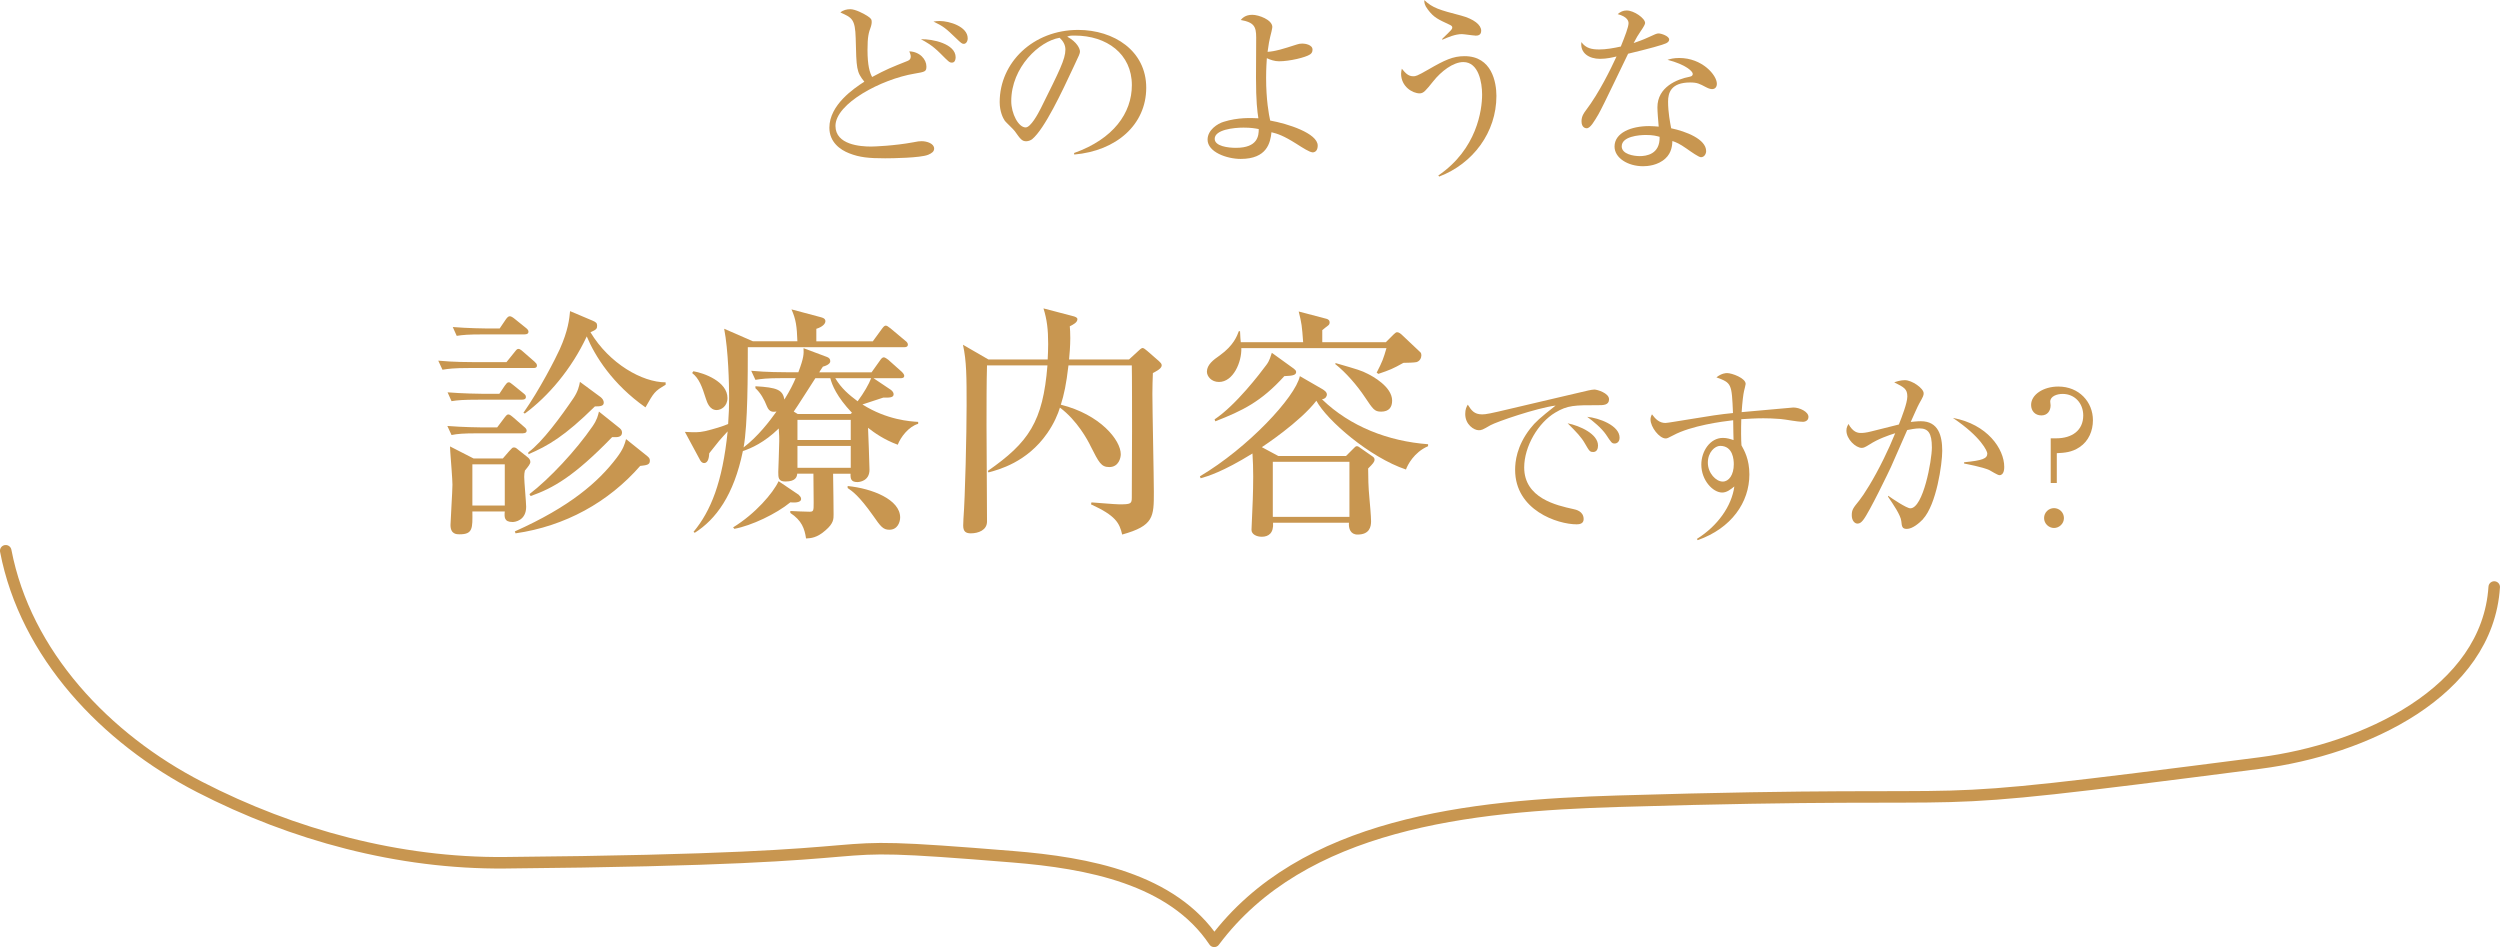 <?xml version="1.0" encoding="UTF-8"?><svg xmlns="http://www.w3.org/2000/svg" viewBox="0 0 410.43 155.48"><defs><style>.d{fill:#c89650;}.e{fill:none;stroke:#c89650;stroke-linecap:round;stroke-linejoin:round;stroke-width:1.89px;}</style></defs><g id="a"/><g id="b"><g id="c"><g><g><path class="d" d="M152.35,25.42c-1.27,.51-5.92,.57-7.04,.57-2.66,0-4.2-.15-5.89-.82-1.48-.57-3.26-1.84-3.26-4.2,0-3.75,4.05-6.47,5.74-7.56-1.3-1.6-1.3-2.12-1.42-7.16-.09-3.11-.6-3.35-2.51-4.2,.42-.39,1.06-.54,1.63-.54,.79,0,2.18,.7,2.81,1.12,.6,.39,.7,.57,.7,.97,0,.3-.09,.63-.12,.73-.39,1.06-.57,1.69-.57,3.87,0,2.54,.36,3.72,.76,4.44,2.36-1.27,3.14-1.57,5.8-2.63,.36-.15,.54-.33,.54-.73,0-.3-.15-.6-.24-.85,1.75,.06,2.81,1.33,2.81,2.48,0,.85-.21,.88-1.96,1.18-5.44,.91-12.97,4.9-12.97,8.58,0,3.11,4.11,3.39,5.83,3.39,.51,0,3.84-.12,6.95-.7,.76-.15,.97-.18,1.36-.18,.88,0,2.06,.39,2.06,1.21,0,.48-.36,.76-1,1.03Zm3.93-15.14c-.42,0-.54-.15-1.9-1.51-1.36-1.36-2.33-1.87-3.2-2.33,1.93-.06,5.71,.76,5.71,2.96,0,.42-.15,.88-.6,.88Zm1.96-3.08c-.3,0-.42-.09-1.33-.97-1.6-1.54-2-1.9-3.66-2.69,.39-.06,.67-.09,1.03-.09,1.57,0,4.59,.91,4.59,2.84,0,.54-.3,.91-.63,.91Z"/><path class="d" d="M176.36,25.36l-.03-.24c6.47-2.3,9.49-6.56,9.49-11.15,0-5.11-4.11-8.13-9.37-8.13-.76,0-.91,.03-1.24,.18,1.63,.88,2.09,2,2.09,2.42,0,.33-.09,.54-1.03,2.51-1.93,4.14-4.78,10.22-6.83,11.91-.21,.15-.57,.33-.97,.33-.7,0-.97-.39-1.87-1.66-.21-.3-1.42-1.42-1.63-1.69-.33-.48-.85-1.57-.85-3.08,0-6.5,5.5-11.85,12.88-11.85,5.86,0,11.18,3.42,11.18,9.49s-4.9,10.37-11.82,10.97Zm-2.39-19.16c-3.33,.54-7.95,4.84-7.95,10.4,0,2.06,1.18,4.32,2.36,4.32,.82,0,2-2.15,2.51-3.17,3.02-6.08,4.02-8.04,4.02-9.61,0-.76-.36-1.39-.94-1.93Z"/><path class="d" d="M215.45,25c-.42,0-1.54-.7-2.66-1.42-2.06-1.3-3.05-1.63-4.05-1.87-.18,1.72-.73,4.38-5.05,4.38-2.27,0-5.44-1.12-5.44-3.17,0-1.57,1.63-2.63,2.66-2.93,2.33-.73,4.5-.63,5.68-.57-.18-1.15-.39-2.81-.39-6.68,0-.6,.03-6.38,.03-6.59,0-1.81-.36-2.48-2.54-2.87,.27-.3,.76-.85,1.9-.85,1.06,0,3.29,.82,3.29,2,0,.21-.27,1.36-.36,1.66-.12,.51-.24,1.06-.42,2.42,1.3-.09,2.45-.45,4.81-1.21,.27-.09,.54-.15,.91-.15,.42,0,1.66,.18,1.66,1,0,.42-.18,.63-.42,.79-.7,.48-3.33,1.12-5.08,1.12-.73,0-1.42-.24-2-.51-.03,.54-.12,1.66-.12,3.23,0,3.6,.45,6.05,.67,7.01,2.87,.51,7.8,2.09,7.8,4.11,0,.6-.24,1.12-.88,1.12Zm-11.31-4.05c-1.57,0-4.72,.33-4.72,1.84,0,1.21,2.18,1.48,3.48,1.48,3.63,0,3.75-2.02,3.75-3.08-.6-.12-1.27-.24-2.51-.24Z"/><path class="d" d="M236.28,28.99l-.15-.18c6.35-4.32,7.19-10.76,7.19-13.3,0-1.96-.57-5.32-3.08-5.32-1.69,0-3.66,1.54-4.93,3.14-1.24,1.54-1.6,2-2.24,2-1.18,0-3.05-1.12-3.05-3.23,0-.3,.06-.51,.12-.82,.6,.73,1.06,1.24,1.87,1.24,.39,0,.57,0,2.51-1.12,2.66-1.54,4.02-2.18,5.92-2.18,4.5,0,5.23,4.32,5.23,6.53,0,5.98-3.84,11.12-9.4,13.24Zm5.92-23.15c-.33,0-1.87-.24-2.21-.24-1.06,0-2.27,.51-3.17,.91l-.09-.09c1.63-1.57,1.69-1.63,1.69-1.93,0-.18-.15-.3-.48-.45-1.81-.85-2.54-1.15-3.51-2.45-.6-.79-.6-1.15-.6-1.57,1.39,1.3,2.45,1.6,6.05,2.54,2.12,.57,3.29,1.54,3.29,2.48,0,.7-.48,.82-.97,.82Z"/><path class="d" d="M273.55,7.1c-.48,.24-2.84,.91-6.26,1.72-.79,1.57-4.08,8.58-4.87,9.94-.7,1.18-1.33,2.3-1.93,2.3-.21,0-.85-.12-.85-1.15,0-.85,.42-1.39,.73-1.81,2.18-2.87,4.11-6.86,5.02-8.83-.67,.15-1.57,.39-2.72,.39-1.78,0-3.29-.94-3.05-2.75,.73,1.03,1.72,1.21,2.93,1.21,1.09,0,2.33-.21,3.54-.48,.69-1.72,1.27-3.2,1.27-3.84,0-.33-.18-1.06-1.78-1.48,.45-.39,.88-.6,1.48-.6,1.18,0,3.02,1.27,3.02,2.06q0,.3-.76,1.39c-.42,.6-.66,1.03-1.12,1.9,.6-.21,1.63-.57,2.27-.88,1.33-.6,1.48-.7,1.84-.7,.39,0,1.72,.42,1.72,1,0,.3-.24,.48-.48,.6Zm7.56,7.53c-.18,0-.51-.03-1.06-.33-1.03-.54-1.39-.76-2.57-.76-3.17,0-3.63,1.72-3.63,3.14,0,1.75,.33,3.45,.51,4.38,2.42,.51,5.74,1.78,5.74,3.75,0,.45-.3,1-.85,1-.36,0-1.57-.85-2.33-1.39-1.21-.85-1.75-1.06-2.36-1.27-.03,.63-.09,1.9-1.15,2.87-1.24,1.15-2.96,1.27-3.66,1.27-2.51,0-4.69-1.36-4.69-3.23,0-2.27,2.75-3.36,5.68-3.36,.67,0,1.12,.06,1.57,.09-.09-1.06-.21-2.48-.21-3.17,0-3.33,3.2-4.62,5.29-5.02,.24-.06,.51-.12,.51-.48,0-.39-1.09-1.51-4.14-2.3,.45-.15,1.03-.3,1.93-.3,3.75,0,6.17,2.81,6.17,4.23,0,.54-.3,.88-.79,.88Zm-10.91,7.53c-1.15,0-3.96,.24-3.96,1.87,0,1.27,1.93,1.6,2.96,1.6s3.35-.27,3.26-3.17c-.57-.15-1.06-.3-2.27-.3Z"/><path class="d" d="M87.55,60.42h-10.56c-2.5,0-3.35,.12-4.35,.28l-.69-1.49c2.46,.24,5.32,.24,5.76,.24h5.44l1.33-1.65c.32-.4,.4-.52,.65-.52s.65,.36,.73,.44l1.89,1.65c.24,.24,.4,.36,.4,.65,0,.36-.32,.4-.6,.4Zm-1.69,10.72h-7.38c-2.46,0-3.35,.08-4.35,.28l-.69-1.49c2.46,.2,5.32,.24,5.76,.24h2.42l1.21-1.61c.36-.48,.48-.52,.65-.52,.24,0,.56,.32,.73,.44l1.85,1.61c.24,.2,.4,.36,.4,.6,0,.36-.32,.44-.6,.44Zm-.12-5.52h-7.26c-2.46,0-3.35,.08-4.35,.24l-.65-1.45c2.42,.2,5.28,.24,5.72,.24h2.78l.89-1.33c.24-.32,.4-.56,.65-.56,.2,0,.32,.12,.73,.44l1.69,1.37c.24,.2,.4,.32,.4,.6,0,.36-.32,.44-.6,.44Zm.44,11.61c-.08,.4-.12,.6-.12,1.05,0,.77,.32,4.23,.32,4.92,0,2.26-1.85,2.5-2.22,2.5-1.41,0-1.37-.81-1.29-1.73h-5.32c.04,2.78,.08,3.75-2.1,3.75-.48,0-1.49,0-1.49-1.53,0-.64,.32-5.56,.32-6.61,0-.85-.24-3.75-.36-5.44,0-.16-.04-.56-.04-.85l3.87,1.98h4.8l1.05-1.21c.48-.52,.52-.6,.77-.6s.36,.08,.69,.36l1.57,1.25c.2,.16,.44,.4,.44,.77,0,.32-.36,.77-.89,1.41Zm-.04-22.33h-6.81c-2.46,0-3.35,.08-4.35,.24l-.65-1.45c2.42,.2,5.28,.24,5.72,.24h1.98l1.01-1.49c.2-.28,.4-.52,.65-.52,.2,0,.48,.16,.77,.4l1.9,1.53c.2,.16,.4,.36,.4,.6,0,.36-.32,.44-.6,.44Zm-3.27,21.33h-5.32v6.77h5.32v-6.77Zm22.25,.24c-5.2,5.97-12.34,9.92-20.48,11.09l-.12-.32c9.03-4.03,13.71-8.1,16.73-12.09,1.09-1.45,1.29-2.18,1.53-3.06l3.47,2.78c.32,.28,.44,.4,.44,.77,0,.69-.56,.73-1.57,.85Zm.85-9.59c-5.4-3.79-8.3-8.43-9.64-11.65-2.5,5.36-6.33,9.84-10.16,12.66l-.24-.12c2.66-3.79,5.28-8.91,5.97-10.44,1.37-3.06,1.57-4.96,1.69-6.25l3.71,1.57c.56,.24,.73,.4,.73,.81,0,.48-.08,.65-1.09,1.09,3.1,5.16,8.51,8.22,12.34,8.22v.4c-1.81,1.05-1.94,1.29-3.31,3.71Zm-8.3-.16c-5,4.92-7.66,6.45-10.93,7.86v-.32c2.34-1.73,5.4-5.93,7.42-8.91,.73-1.09,.93-1.98,1.05-2.66l3.39,2.5c.24,.2,.52,.48,.52,.93,0,.6-.73,.6-1.45,.6Zm3.31,5.04h-.48c-6.29,6.49-9.72,8.39-13.38,9.68l-.2-.32c3.27-2.5,7.62-7.14,10.36-11.13,.77-1.13,.89-1.77,1.05-2.42l3.23,2.58c.32,.24,.56,.48,.56,.85,0,.77-.77,.77-1.13,.77Z"/><path class="d" d="M136.77,77.76c.04,1.49,.08,6.45,.08,6.65,0,.77,.04,1.49-1.33,2.66-1.41,1.25-2.42,1.29-3.19,1.33-.24-1.61-.69-2.94-2.58-4.19v-.32c.52,.04,2.7,.12,3.14,.12,.69,0,.69-.16,.69-1.53,0-.73-.04-4.03-.04-4.72h-2.66c-.04,.44-.16,1.29-1.94,1.29-1.17,0-1.17-.64-1.17-1.57,0-.2,.16-4.27,.16-5.08,0-.65,0-.85-.08-2.06-2.34,2.3-4.56,3.27-5.89,3.71-1.49,7.26-4.43,11.21-7.9,13.42l-.2-.16c2.82-3.39,4.76-8.14,5.6-16.49-.24,.24-1.13,1.25-1.41,1.57-1.25,1.57-1.37,1.73-1.61,2.02-.04,.56-.12,1.61-.85,1.61-.36,0-.56-.32-.65-.48l-2.5-4.64c1.53,.08,2.22,.12,3.31-.12,1.37-.32,2.98-.81,3.79-1.17,.12-1.85,.16-2.58,.16-4.39,0-2.18-.12-7.66-.81-11.25l4.72,2.06h7.3c-.08-2.42-.24-3.63-.97-5.24l4.84,1.29c.28,.08,.73,.2,.73,.65,0,.4-.44,.93-1.49,1.25v2.06h9.27l1.53-2.1c.32-.44,.48-.48,.6-.48,.16,0,.32,.08,.77,.44l2.46,2.06c.12,.08,.4,.32,.4,.6,0,.4-.36,.44-.6,.44h-25.68c0,4.27,0,12.74-.69,16.45,2.38-1.81,4.31-4.35,5.4-5.89-.52,.08-1.17,.16-1.57-.85-.44-1.13-1.05-2.22-1.89-2.98v-.32c3.59,.2,4.47,.6,4.76,2.18,.97-1.57,1.45-2.58,1.85-3.51h-2.26c-2.5,0-3.35,.12-4.35,.28l-.69-1.49c2.46,.24,5.32,.24,5.76,.24h1.98c.93-2.46,.89-3.02,.85-3.95l3.87,1.45c.28,.12,.52,.28,.52,.69,0,.52-.89,.81-1.21,.89-.4,.6-.44,.65-.6,.93h8.59l1.41-1.98c.16-.24,.36-.48,.6-.48,.2,0,.56,.28,.73,.4l2.22,1.98s.4,.36,.4,.65c0,.36-.32,.4-.65,.4h-4.39l2.82,1.89c.28,.2,.48,.48,.48,.73,0,.52-.52,.6-1.69,.56-.52,.16-2.94,.97-3.43,1.13,4.03,2.54,7.82,2.78,9.15,2.86v.32c-1.57,.44-2.9,2.22-3.35,3.43-2.22-.81-3.87-1.98-4.88-2.78,.04,1.09,.24,5.89,.24,6.89,0,1.85-1.65,2.02-1.98,2.02-1.01,0-1.17-.48-1.13-1.37h-2.9Zm-22.94-16.81c1.73,.28,5.6,1.69,5.6,4.39,0,1.37-1.05,1.98-1.77,1.98-1.17,0-1.57-1.25-1.77-1.85-.65-2.06-1.13-3.35-2.26-4.23l.2-.28Zm17.33,20.32c.16,.16,.36,.36,.36,.64,0,.69-1.29,.6-1.77,.56-2.3,1.89-6.37,3.83-9.19,4.35l-.2-.24c3.63-2.22,6.57-5.64,7.46-7.58l3.35,2.26Zm8.47-13.3l.24-.2c-2.5-2.62-3.31-4.64-3.55-5.68h-2.46c-.6,.93-3.19,5-3.55,5.48l.65,.4h8.67Zm.04,4.27v-3.31h-8.75v3.31h8.75Zm0,4.56v-3.59h-8.75v3.59h8.75Zm-2.54-14.71c1.01,1.69,2.22,2.7,3.67,3.79,1.05-1.41,1.85-2.82,2.22-3.79h-5.89Zm2.02,17.7c4.03,.4,8.63,2.22,8.63,5.16,0,.73-.4,2.02-1.77,2.02-1.05,0-1.45-.56-2.66-2.3-2.34-3.31-3.43-4.03-4.19-4.55v-.32Z"/><path class="d" d="M162.04,59.98c-.08,2.7-.08,6.61-.08,9.88,0,2.5,.08,13.5,.08,15.76,0,1.41-1.41,1.94-2.66,1.94-.85,0-1.25-.32-1.25-1.29,0-.2,.04-.85,.04-1.09,.28-3.55,.52-14.07,.52-18.62s0-7.3-.6-9.96l4.19,2.42h9.72c.04-.52,.08-1.98,.08-2.54,0-2.42-.2-4.03-.77-5.85l4.92,1.29c.28,.08,.65,.2,.65,.48,0,.48-.52,.81-1.25,1.17,.04,.48,.08,1.05,.08,1.94,0,1.17-.12,2.86-.2,3.51h9.84l1.45-1.33c.24-.24,.6-.56,.77-.56,.2,0,.48,.24,.77,.48l1.94,1.69c.24,.24,.44,.4,.44,.69,0,.56-1.13,1.09-1.45,1.25-.04,.89-.08,2.46-.08,3.43,0,2.54,.24,13.79,.24,16.08,0,4.11,0,5.56-5.2,7.01-.44-1.89-1.05-3.1-5.12-4.96l.08-.32c.69,.04,3.87,.32,4.56,.32,1.89,0,2.06-.08,2.06-1.13,0-1.69,.04-9.27,.04-10.84,0-1.65,0-10.04-.04-10.84h-10.4c-.36,3.14-.73,4.8-1.25,6.45,6.45,1.61,9.84,5.81,9.84,8.14,0,.56-.32,2.1-1.89,2.1-1.33,0-1.69-.73-3.06-3.43-.48-1.01-2.22-4.23-5.04-6.33-.32,1.05-.97,2.62-2.1,4.23-3.31,4.76-7.98,5.97-9.63,6.41l-.12-.24c6.73-4.68,9.07-8.1,9.8-17.33h-9.88Z"/><path class="d" d="M220.98,74.86l1.13-1.13c.32-.32,.44-.48,.65-.48s.4,.16,.73,.4l1.85,1.29c.24,.16,.32,.32,.32,.52,0,.36-.24,.65-1.05,1.45,0,1.37,.04,3.14,.2,4.76,.08,.89,.28,3.1,.28,3.91,0,.89-.24,2.18-2.22,2.18-1.17,0-1.49-1.01-1.41-1.94h-12.46c.12,1.69-.73,2.3-1.85,2.3-.85,0-1.69-.4-1.69-1.13,0-.44,.12-2.42,.12-2.82,.16-3.18,.16-5.48,.16-5.93,0-1.61-.04-2.3-.12-3.79-4.88,3.02-7.38,3.75-8.51,4.07l-.12-.32c7.9-4.68,15.68-13.02,16.41-16.45l3.71,2.14c.24,.16,.73,.44,.73,.89,0,.2-.16,.69-.81,.77,4.68,4.52,10.93,6.89,17.42,7.38v.32c-2.34,1.01-3.39,3.14-3.63,3.83-5.93-1.98-12.98-8.06-14.71-11.29-2.7,3.51-8.71,7.46-8.95,7.62l2.7,1.45h11.13Zm6.53-18.67l1.29-1.29c.2-.2,.4-.36,.56-.36,.32,0,.65,.28,.97,.6l2.86,2.7c.12,.12,.16,.32,.16,.48,0,.44-.24,.97-.81,1.13-.32,.08-1.61,.12-2.14,.12-1.73,.97-2.22,1.17-4.11,1.81l-.28-.2c.97-1.89,1.09-2.26,1.61-4.03h-23.83c.08,2.3-1.33,5.56-3.67,5.56-1.25,0-1.98-.93-1.98-1.69,0-1.13,1.05-1.94,2.1-2.66,2.3-1.65,2.86-3.23,3.14-3.99h.2c.04,1.09,.08,1.37,.12,1.81h10.24c-.2-2.74-.24-3.06-.73-5.04l4.6,1.21c.24,.08,.48,.24,.48,.56,0,.24-.08,.4-.24,.52-.2,.16-.69,.52-.97,.77v1.98h10.4Zm-15.08,4.35c.2,.16,.36,.32,.36,.52,0,.44-.36,.65-1.94,.69-3.83,4.23-6.89,5.68-11.33,7.42l-.12-.32c3.51-2.34,7.5-7.58,8.51-8.95,.56-.73,.69-1.45,.89-1.98l3.63,2.62Zm-3.47,15.28v9.03h12.58v-9.03h-12.58Zm10.32-16.21c3.75,1.09,4.19,1.21,5.28,1.77,.73,.36,3.99,2.1,3.99,4.39,0,1.09-.52,1.81-1.81,1.81-1.09,0-1.33-.4-2.66-2.38-1.29-1.94-3.14-4.07-4.88-5.44l.08-.16Z"/><path class="d" d="M262.38,66.52c-3.87,0-5.02,0-7.04,1.21-2.81,1.66-5.11,5.56-5.11,9.01,0,5.05,5.32,6.23,8.04,6.83,.45,.09,1.72,.36,1.72,1.66,0,.79-.76,.85-1.15,.85-3.11,0-10.1-2.3-10.1-8.95,0-1.3,.24-3.9,2.48-6.77,.85-1.09,1.57-1.72,4.17-3.78-3.2,.42-9.67,2.66-10.7,3.23-1.3,.76-1.45,.82-1.93,.82-.76,0-2.21-.91-2.21-2.66,0-.79,.21-1.18,.42-1.54,.57,.91,1.03,1.6,2.36,1.6,.6,0,1.39-.15,4.44-.88,3.6-.88,9.4-2.18,13-3.05,.3-.06,.73-.15,.97-.15,.45,0,2.42,.57,2.42,1.6,0,.97-.94,.97-1.78,.97Zm-.85,7.68c-.51,0-.6-.12-1.33-1.39-.6-1.06-1.39-1.87-2.84-3.32,2.03,.42,4.99,1.75,4.99,3.66,0,.51-.18,1.06-.82,1.06Zm3.54-1.39c-.45,0-.54-.15-1.42-1.48-.73-1.06-2.09-2.18-3.08-2.9,1.93,.18,5.32,1.42,5.32,3.42,0,.85-.63,.97-.82,.97Z"/><path class="d" d="M295.94,69.24c-1,0-2.6-.36-3.6-.45-1.12-.09-2.09-.12-2.84-.12-1.27,0-2.69,.09-3.63,.15-.03,.94-.03,1.63-.03,2.42s.03,1.33,.06,1.87c.45,.82,1.3,2.27,1.3,4.78,0,4.56-2.93,8.83-8.49,10.79l-.12-.21c3.39-2.12,5.71-5.38,6.14-8.61-.63,.51-1.24,1-2,1-1.51,0-3.42-2-3.42-4.59,0-2.21,1.45-4.38,3.54-4.38,.67,0,1.21,.18,1.75,.36,0-.15-.06-2.18-.06-3.26-1.84,.21-6.89,.88-9.85,2.48-.88,.45-.97,.51-1.24,.51-1.03,0-2.48-1.87-2.48-3.11,0-.33,.09-.57,.24-.85,.6,.82,1.24,1.42,2.21,1.42,.33,0,2.72-.42,4.08-.63,2.84-.48,5.08-.82,7.01-1-.21-4.84-.21-4.93-2.72-5.86,.88-.7,1.6-.7,1.75-.7,.79,0,3.05,.82,3.05,1.78,0,.09-.21,.97-.27,1.18-.12,.54-.27,1.69-.39,3.45,.7-.06,8.46-.76,8.49-.76,1.03,0,2.48,.69,2.48,1.54,0,.67-.63,.82-.97,.82Zm-13.54,3.96c-.85,0-2.02,1.03-2.02,2.75s1.33,3.11,2.45,3.11c1,0,1.81-1.09,1.81-2.84,0-.73-.12-3.02-2.24-3.02Z"/><path class="d" d="M315.71,85.23c-.6,.63-1.72,1.6-2.66,1.6-.76,0-.82-.36-.91-1.27-.09-.97-1.33-2.78-2.18-4.02l.03-.15c.67,.48,3.02,2.06,3.63,2.06,2.12,0,3.54-7.86,3.54-9.98,0-2.42-.63-3.14-2.06-3.14-.63,0-1.54,.18-1.99,.27-.42,.97-2.33,5.32-2.66,6.05-.21,.48-3.6,7.53-4.56,8.71-.3,.39-.57,.6-.94,.6-.48,0-.94-.51-.94-1.36,0-.91,.21-1.18,1.24-2.45,.7-.88,2.33-3.39,4.02-6.86,.67-1.36,1.3-2.75,1.87-4.17-1.15,.36-2.81,.94-4.2,1.84-.73,.45-.97,.57-1.3,.57-.97,0-2.51-1.42-2.51-2.84,0-.51,.18-.79,.33-1.09,.76,1.36,1.51,1.48,2.06,1.48,.33,0,.82-.03,1.75-.27,.45-.12,2.99-.76,4.47-1.12,.48-1.21,1.39-3.54,1.39-4.59,0-1.24-.51-1.51-2.15-2.33,.33-.12,1-.36,1.75-.36,1.15,0,3.08,1.33,3.08,2.15,0,.36-.06,.51-.76,1.75-.18,.3-.91,1.96-1.36,2.96,.39-.03,1-.12,1.66-.12,2.87,0,3.51,2.36,3.51,4.87,0,2.12-.94,8.8-3.17,11.21Zm12.54-7.22c-.3,0-1.39-.7-1.63-.82-1.15-.54-3.9-1.03-4.17-1.09v-.21c3.05-.3,3.81-.6,3.81-1.45,0-.33-.97-2.69-5.65-5.83,5.65,1.03,8.43,5.08,8.43,8.04,0,.24,0,1.36-.79,1.36Z"/><path class="d" d="M336.69,71.96h.88c2.6,0,4.44-1.3,4.44-3.75,0-2-1.39-3.54-3.39-3.54-.94,0-2.03,.39-2.03,1.27,0,.09,.06,.51,.06,.6,0,.94-.54,1.66-1.51,1.66-1.06,0-1.69-.76-1.69-1.72,0-1.69,2-3.02,4.47-3.02,3.39,0,5.68,2.51,5.68,5.53,0,1.72-.69,3.42-2.18,4.41-1.3,.88-2.54,.94-3.75,1v4.9h-1v-7.35Zm2.15,13.09c0,.94-.79,1.63-1.63,1.63s-1.63-.7-1.63-1.63,.76-1.63,1.63-1.63,1.63,.7,1.63,1.63Z"/></g><path class="e" d="M.94,90.42c3.26,17,16.42,30.85,31.81,38.77,15.38,7.92,32.77,12.6,50.08,12.45,74.46-.66,44.23-4.18,83.42-.99,12.35,1,26.21,3.59,33.09,13.89,14.51-19.42,41.99-22.27,66.22-23,69.5-2.08,41.09,2.02,105.45-6.27,17.18-2.21,37.36-11.61,38.47-28.9"/></g></g></g></svg>